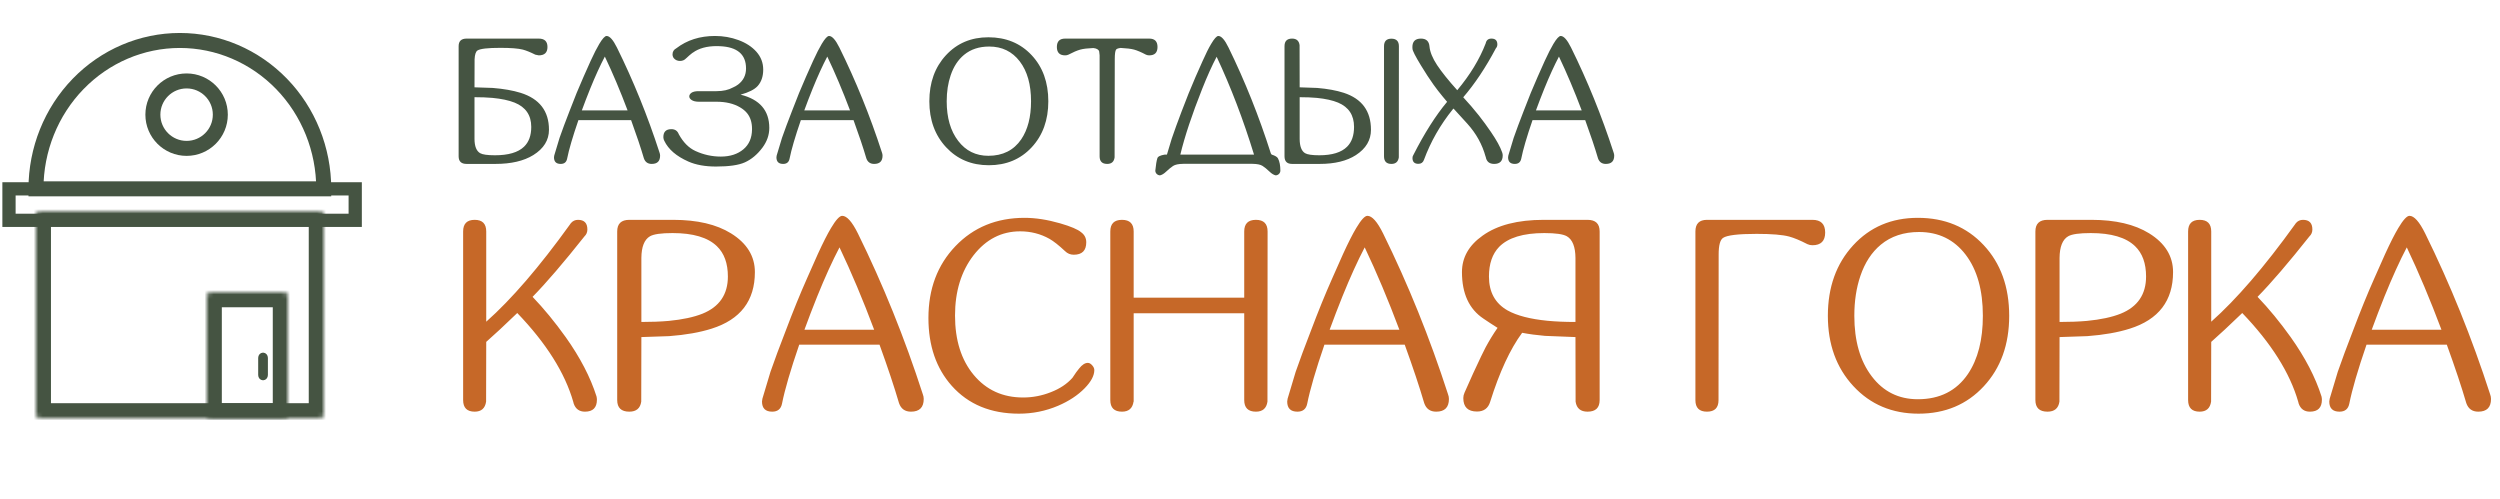 <?xml version="1.0" encoding="UTF-8"?> <svg xmlns="http://www.w3.org/2000/svg" width="556" height="111" viewBox="0 0 556 111" fill="none"><path d="M116.544 32.629C117.615 31.606 118.151 30.136 118.151 28.22C118.151 25.617 116.916 23.817 114.446 22.82C113.179 22.315 111.539 21.965 109.527 21.771C108.337 21.668 107.005 21.616 105.528 21.616V30.92C105.541 32.538 105.959 33.587 106.782 34.066C107.318 34.377 108.416 34.533 110.076 34.533C113.068 34.533 115.224 33.898 116.544 32.629ZM115.779 20.645C119.987 21.965 122.091 24.704 122.091 28.861C122.091 31.166 120.928 33.043 118.602 34.494C116.485 35.802 113.675 36.455 110.174 36.455H103.764C102.588 36.455 102 35.892 102 34.766V10.273C102 9.146 102.588 8.583 103.764 8.583H119.817C121.11 8.583 121.757 9.204 121.757 10.447C121.757 11.691 121.11 12.312 119.817 12.312L119.053 12.157C117.942 11.6 117.014 11.224 116.269 11.03C115.263 10.771 113.604 10.642 111.291 10.642C108.494 10.642 106.796 10.836 106.195 11.224C105.816 11.47 105.6 12.124 105.548 13.186L105.528 19.421L109.585 19.557C112.003 19.751 114.067 20.114 115.779 20.645ZM139.574 24.549C137.941 20.211 136.255 16.223 134.517 12.584C133.485 14.539 132.4 16.915 131.264 19.712C130.61 21.331 129.99 22.943 129.401 24.549H139.574ZM146.669 33.911C146.761 34.144 146.807 34.377 146.807 34.61C146.807 35.84 146.186 36.455 144.944 36.455C144.069 36.455 143.488 36.041 143.2 35.212C142.521 32.895 141.573 30.065 140.358 26.724H128.637C127.37 30.402 126.533 33.257 126.128 35.29C125.971 36.067 125.494 36.455 124.697 36.455C123.704 36.455 123.208 35.964 123.208 34.979L123.266 34.571C123.985 32.189 124.377 30.887 124.443 30.667C125.043 28.945 125.782 26.964 126.657 24.724C127.729 21.888 128.774 19.33 129.794 17.051C130.277 15.951 130.799 14.779 131.362 13.536C132.119 11.891 132.759 10.635 133.282 9.768C133.988 8.589 134.53 8 134.909 8C135.588 8 136.353 8.855 137.202 10.564C140.861 17.958 144.017 25.74 146.669 33.911ZM164.701 21.053C168.961 22.102 171.091 24.568 171.091 28.453C171.091 30.007 170.582 31.47 169.563 32.843C168.426 34.358 167.126 35.445 165.662 36.106C164.29 36.727 162.147 37.038 159.233 37.038C156.816 37.038 154.771 36.669 153.098 35.931C150.433 34.753 148.649 33.218 147.747 31.328C147.708 31.237 147.669 31.146 147.63 31.056L147.59 30.959L147.61 30.978C147.558 30.797 147.532 30.635 147.532 30.492C147.532 29.314 148.126 28.725 149.315 28.725C150.126 28.725 150.674 29.1 150.962 29.851C151.955 31.664 153.19 32.907 154.666 33.581C156.469 34.41 158.351 34.824 160.311 34.824C162.376 34.824 164.055 34.28 165.349 33.192C166.59 32.143 167.224 30.68 167.25 28.803V28.647C167.25 27.236 166.884 26.077 166.152 25.17C165.747 24.678 165.224 24.244 164.584 23.869C163.173 23.04 161.428 22.626 159.351 22.626H155.45C154.732 22.626 154.183 22.496 153.804 22.237C153.464 22.004 153.294 21.739 153.294 21.441C153.294 21.143 153.451 20.878 153.765 20.645C154.117 20.399 154.64 20.276 155.333 20.276H159.351C160.801 20.276 162.016 20.004 162.996 19.46C163.428 19.279 163.813 19.058 164.153 18.799C165.329 17.906 165.917 16.715 165.917 15.226C165.917 12.092 163.976 10.441 160.095 10.273C159.873 10.26 159.651 10.253 159.429 10.253C157.208 10.253 155.431 10.739 154.098 11.71L154.019 11.749C153.941 11.813 153.882 11.859 153.843 11.885C153.49 12.157 153.124 12.474 152.746 12.836L152.608 12.972L152.667 12.895L152.628 12.934C152.262 13.348 151.798 13.555 151.236 13.555C150.661 13.555 150.197 13.348 149.845 12.934C149.662 12.675 149.57 12.396 149.57 12.098C149.57 11.49 149.851 11.037 150.413 10.739C152.791 8.913 155.659 8 159.018 8C160.847 8 162.585 8.304 164.231 8.913C165.891 9.522 167.224 10.389 168.23 11.516C169.236 12.655 169.739 13.976 169.739 15.478C169.739 16.993 169.327 18.21 168.504 19.13C167.798 19.907 166.531 20.548 164.701 21.053ZM189.045 24.549C187.412 20.211 185.726 16.223 183.988 12.584C182.956 14.539 181.872 16.915 180.735 19.712C180.081 21.331 179.461 22.943 178.873 24.549H189.045ZM196.141 33.911C196.232 34.144 196.278 34.377 196.278 34.61C196.278 35.84 195.657 36.455 194.416 36.455C193.54 36.455 192.959 36.041 192.671 35.212C191.992 32.895 191.045 30.065 189.829 26.724H178.108C176.841 30.402 176.005 33.257 175.6 35.29C175.442 36.067 174.966 36.455 174.169 36.455C173.176 36.455 172.679 35.964 172.679 34.979L172.738 34.571C173.456 32.189 173.848 30.887 173.914 30.667C174.515 28.945 175.253 26.964 176.129 24.724C177.2 21.888 178.245 19.33 179.265 17.051C179.748 15.951 180.271 14.779 180.833 13.536C181.59 11.891 182.231 10.635 182.753 9.768C183.459 8.589 184.001 8 184.38 8C185.06 8 185.824 8.855 186.674 10.564C190.332 17.958 193.488 25.74 196.141 33.911ZM219.818 34.649C223.019 34.649 225.456 33.425 227.129 30.978C228.579 28.828 229.304 26.012 229.304 22.529C229.304 18.799 228.468 15.841 226.796 13.652C225.11 11.451 222.843 10.35 219.994 10.35C217.76 10.35 215.898 10.965 214.408 12.195C213.075 13.296 212.082 14.811 211.429 16.741C210.841 18.463 210.547 20.392 210.547 22.529C210.547 26.18 211.396 29.113 213.095 31.328C214.78 33.542 217.022 34.649 219.818 34.649ZM219.818 8.291C223.738 8.291 226.939 9.612 229.422 12.254C231.905 14.895 233.146 18.32 233.146 22.529C233.146 26.698 231.911 30.11 229.442 32.765C226.972 35.419 223.797 36.747 219.916 36.747C216.061 36.747 212.892 35.413 210.41 32.746C207.927 30.078 206.686 26.672 206.686 22.529C206.686 18.372 207.914 14.96 210.37 12.293C212.827 9.625 215.976 8.291 219.818 8.291ZM255.588 8.583C256.817 8.583 257.431 9.204 257.431 10.447C257.431 11.691 256.817 12.312 255.588 12.312C255.327 12.312 255.085 12.26 254.863 12.157C253.805 11.6 252.923 11.224 252.217 11.03C251.538 10.849 250.545 10.726 249.238 10.661C248.689 10.726 248.349 10.849 248.219 11.03C248.023 11.289 247.925 12.001 247.925 13.167L247.886 34.999C247.755 35.97 247.206 36.455 246.239 36.455C245.115 36.455 244.554 35.892 244.554 34.766V12.293C244.527 11.878 244.495 11.593 244.456 11.438C244.338 11.024 243.907 10.771 243.162 10.681C241.894 10.732 240.927 10.849 240.261 11.03C239.555 11.224 238.673 11.6 237.615 12.157C237.393 12.26 237.151 12.312 236.89 12.312C235.661 12.312 235.047 11.691 235.047 10.447C235.047 9.204 235.661 8.583 236.89 8.583H255.588ZM267.349 19.809C265.101 25.468 263.487 30.324 262.507 34.377H278.893C276.515 26.621 273.745 19.369 270.583 12.623C269.563 14.552 268.485 16.948 267.349 19.809ZM284.225 35.232C284.577 35.905 284.754 36.811 284.754 37.951C284.754 38.223 284.649 38.469 284.44 38.689C284.231 38.883 283.989 38.987 283.715 39C283.284 38.909 282.833 38.637 282.363 38.184C281.735 37.589 281.213 37.161 280.794 36.902C280.337 36.604 279.592 36.449 278.56 36.436H263.154C262.109 36.449 261.358 36.604 260.9 36.902C260.495 37.161 259.972 37.589 259.332 38.184C258.862 38.637 258.411 38.909 257.98 39C257.705 38.987 257.463 38.883 257.254 38.689C257.045 38.469 256.941 38.223 256.941 37.951C257.072 36.643 257.222 35.73 257.392 35.212C257.483 34.824 258.039 34.545 259.058 34.377H259.528C260.155 32.253 260.508 31.082 260.586 30.861C261.175 29.126 261.9 27.126 262.762 24.86C263.834 22.011 264.872 19.434 265.879 17.129C266.362 16.041 266.885 14.863 267.447 13.594C268.191 11.924 268.825 10.655 269.348 9.787C270.053 8.596 270.589 8 270.955 8C271.634 8 272.393 8.861 273.229 10.583C276.874 18.029 280.011 25.876 282.637 34.125C282.663 34.177 282.722 34.261 282.813 34.377C283.597 34.623 284.068 34.908 284.225 35.232ZM299.591 32.629C300.623 31.606 301.14 30.136 301.14 28.22C301.14 25.617 299.957 23.817 297.592 22.82C296.377 22.315 294.802 21.965 292.868 21.771C291.732 21.668 290.458 21.616 289.046 21.616V30.92C289.059 32.538 289.458 33.587 290.242 34.066C290.765 34.377 291.817 34.533 293.398 34.533C296.259 34.533 298.324 33.898 299.591 32.629ZM298.866 20.645C302.891 21.965 304.903 24.704 304.903 28.861C304.903 31.166 303.786 33.043 301.551 34.494C299.526 35.802 296.841 36.455 293.496 36.455H287.361C286.237 36.455 285.675 35.892 285.675 34.766V10.273C285.675 9.146 286.237 8.583 287.361 8.583C288.341 8.583 288.896 9.068 289.027 10.04L289.046 19.421L292.947 19.557C295.26 19.751 297.233 20.114 298.866 20.645ZM309.45 8.602C310.561 8.602 311.116 9.165 311.116 10.292L311.097 34.999C310.953 35.97 310.404 36.455 309.45 36.455C308.353 36.455 307.804 35.892 307.804 34.766V10.292C307.804 9.165 308.353 8.602 309.45 8.602ZM334.106 33.969C334.172 34.177 334.204 34.371 334.204 34.552C334.204 35.821 333.571 36.455 332.304 36.455C331.219 36.455 330.592 35.925 330.422 34.863H330.403C329.658 32.13 328.299 29.677 326.326 27.501C324.823 25.831 323.844 24.756 323.386 24.277L323.249 24.141L323.112 24.296C320.328 27.741 318.185 31.496 316.683 35.562C316.474 36.145 316.062 36.436 315.448 36.436C314.573 36.436 314.135 36.002 314.135 35.135C314.135 34.876 314.206 34.643 314.35 34.435C316.807 29.605 319.303 25.675 321.837 22.645C321.406 22.127 321.086 21.745 320.877 21.499C320.145 20.619 319.46 19.732 318.819 18.838C317.931 17.595 316.996 16.164 316.017 14.546C314.762 12.487 314.135 11.25 314.135 10.836V10.778L314.115 10.486C314.115 9.217 314.749 8.583 316.017 8.583C317.192 8.583 317.826 9.172 317.918 10.35C318.035 11.568 318.597 12.94 319.603 14.468C320.636 16.022 322.132 17.887 324.092 20.062C326.954 16.643 329.064 13.167 330.422 9.632C330.566 8.932 330.991 8.583 331.696 8.583C332.571 8.583 333.009 9.017 333.009 9.884C333.009 10.221 332.898 10.512 332.676 10.758C330.416 15.018 327.999 18.644 325.425 21.635C326.64 22.943 327.803 24.296 328.913 25.695C329.828 26.86 330.723 28.084 331.598 29.366C332.839 31.192 333.656 32.675 334.048 33.814L334.126 34.047L334.106 33.969ZM351.769 24.549C350.133 20.211 348.447 16.223 346.71 12.584C345.678 14.539 344.594 16.915 343.457 19.712C342.804 21.331 342.183 22.943 341.595 24.549H351.769ZM358.863 33.911C358.954 34.144 359 34.377 359 34.61C359 35.84 358.379 36.455 357.138 36.455C356.263 36.455 355.682 36.041 355.394 35.212C354.715 32.895 353.768 30.065 352.553 26.724H340.831C339.564 30.402 338.728 33.257 338.323 35.29C338.166 36.067 337.689 36.455 336.892 36.455C335.896 36.455 335.4 35.964 335.4 34.979L335.458 34.571C336.177 32.189 336.572 30.887 336.638 30.667C337.238 28.945 337.977 26.964 338.852 24.724C339.923 21.888 340.968 19.33 341.987 17.051C342.471 15.951 342.993 14.779 343.555 13.536C344.313 11.891 344.953 10.635 345.475 9.768C346.181 8.589 346.723 8 347.102 8C347.781 8 348.545 8.855 349.395 10.564C353.056 17.958 356.211 25.74 358.863 33.911Z" fill="#455442"></path><path d="M132.665 88.165C132.724 88.422 132.754 88.66 132.754 88.879C132.754 90.662 131.868 91.554 130.095 91.554C128.841 91.554 128.004 90.95 127.586 89.741L127.497 89.384C125.644 82.922 121.492 76.332 115.039 69.614C113.984 70.644 112.699 71.863 111.185 73.27C110.229 74.142 109.214 75.064 108.138 76.035L108.108 89.324C107.889 90.811 107.043 91.554 105.569 91.554C103.856 91.554 103 90.692 103 88.968V51.478C103 49.754 103.856 48.892 105.569 48.892C107.282 48.892 108.138 49.754 108.138 51.478V71.546C113.754 66.571 119.958 59.367 126.75 49.933C126.79 49.853 126.859 49.754 126.959 49.635C127.377 49.139 127.905 48.892 128.542 48.892C129.936 48.892 130.633 49.605 130.633 51.032C130.633 51.647 130.414 52.162 129.976 52.578C125.356 58.406 121.512 62.885 118.445 66.016C120.954 68.633 123.414 71.625 125.823 74.995C129.03 79.514 131.31 83.904 132.665 88.165ZM161.881 61.498C161.881 58.564 161.064 56.315 159.431 54.749C157.42 52.806 154.134 51.835 149.573 51.835C147.044 51.835 145.371 52.073 144.554 52.549C143.3 53.282 142.662 54.887 142.642 57.365V71.605C144.893 71.605 146.924 71.526 148.737 71.368C151.804 71.07 154.303 70.535 156.235 69.762C159.999 68.236 161.881 65.481 161.881 61.498ZM167.886 60.516C167.886 66.878 164.679 71.07 158.266 73.092C155.657 73.924 152.511 74.479 148.826 74.757L142.642 74.965L142.612 89.324C142.393 90.811 141.507 91.554 139.954 91.554C138.161 91.554 137.265 90.692 137.265 88.968V51.478C137.265 49.754 138.161 48.892 139.954 48.892H149.722C155.06 48.892 159.342 49.893 162.568 51.895C166.113 54.094 167.886 56.968 167.886 60.516ZM194.413 73.33C191.924 66.69 189.355 60.586 186.706 55.016C185.132 58.009 183.48 61.646 181.747 65.927C180.751 68.405 179.805 70.872 178.909 73.33H194.413ZM205.227 87.66C205.367 88.016 205.437 88.373 205.437 88.73C205.437 90.613 204.491 91.554 202.599 91.554C201.264 91.554 200.378 90.92 199.94 89.652C198.904 86.104 197.461 81.773 195.608 76.66H177.744C175.812 82.288 174.537 86.659 173.92 89.77C173.681 90.96 172.954 91.554 171.739 91.554C170.226 91.554 169.469 90.801 169.469 89.295L169.559 88.67C170.654 85.023 171.251 83.032 171.351 82.695C172.267 80.059 173.392 77.026 174.727 73.597C176.36 69.257 177.953 65.342 179.506 61.854C180.243 60.169 181.04 58.376 181.896 56.473C183.051 53.956 184.027 52.033 184.824 50.706C185.899 48.902 186.726 48 187.303 48C188.339 48 189.504 49.308 190.799 51.925C196.375 63.242 201.185 75.153 205.227 87.66ZM242.898 81.238C243.217 81.595 243.376 81.951 243.376 82.308C243.376 83.537 242.659 84.885 241.225 86.352C239.692 87.917 237.72 89.215 235.31 90.246C232.562 91.416 229.664 92 226.617 92C220.344 92 215.365 89.939 211.68 85.816C208.215 81.932 206.482 76.897 206.482 70.714C206.482 64.252 208.484 58.931 212.487 54.749C216.51 50.547 221.638 48.446 227.872 48.446C230.301 48.446 232.93 48.852 235.758 49.665C238.148 50.358 239.712 51.023 240.448 51.657C241.205 52.212 241.584 52.955 241.584 53.886C241.584 55.73 240.657 56.651 238.805 56.651C238.049 56.651 237.401 56.384 236.863 55.849C235.489 54.56 234.334 53.649 233.398 53.114C231.407 52.004 229.236 51.449 226.886 51.449C222.743 51.449 219.288 53.223 216.52 56.77C213.771 60.338 212.397 64.807 212.397 70.178C212.397 75.649 213.781 80.049 216.55 83.378C219.338 86.728 223.002 88.403 227.543 88.403C229.674 88.403 231.735 88.007 233.727 87.214C235.718 86.441 237.312 85.38 238.507 84.032C239.124 83.081 239.622 82.388 240 81.951C240.657 81.119 241.305 80.703 241.942 80.703C242.261 80.703 242.579 80.881 242.898 81.238ZM279.314 48.892C281.046 48.892 281.913 49.754 281.913 51.478L281.883 89.324C281.664 90.811 280.808 91.554 279.314 91.554C277.581 91.554 276.715 90.692 276.715 88.968V69.673H252.129V89.324H252.099C251.88 90.811 251.024 91.554 249.53 91.554C247.797 91.554 246.931 90.692 246.931 88.968V51.478C246.931 49.754 247.797 48.892 249.53 48.892C251.263 48.892 252.129 49.754 252.129 51.478V66.195H276.715V51.478C276.715 49.754 277.581 48.892 279.314 48.892ZM311.219 73.33C308.729 66.69 306.16 60.586 303.511 55.016C301.938 58.009 300.285 61.646 298.552 65.927C297.557 68.405 296.611 70.872 295.714 73.33H311.219ZM322.033 87.66C322.173 88.016 322.242 88.373 322.242 88.73C322.242 90.613 321.296 91.554 319.404 91.554C318.07 91.554 317.184 90.92 316.745 89.652C315.71 86.104 314.266 81.773 312.414 76.66H294.549C292.618 82.288 291.343 86.659 290.726 89.77C290.487 90.96 289.76 91.554 288.545 91.554C287.031 91.554 286.274 90.801 286.274 89.295L286.364 88.67C287.459 85.023 288.057 83.032 288.156 82.695C289.073 80.059 290.198 77.026 291.532 73.597C293.165 69.257 294.758 65.342 296.312 61.854C297.049 60.169 297.845 58.376 298.702 56.473C299.857 53.956 300.833 52.033 301.63 50.706C302.705 48.902 303.531 48 304.109 48C305.145 48 306.31 49.308 307.604 51.925C313.181 63.242 317.99 75.153 322.033 87.66ZM350.383 57.365C350.364 54.887 349.726 53.282 348.473 52.549C347.655 52.073 345.983 51.835 343.451 51.835C338.773 51.835 335.426 52.856 333.414 54.897C331.902 56.463 331.143 58.663 331.143 61.498C331.143 64.966 332.527 67.483 335.298 69.049C337.369 70.198 340.317 70.961 344.141 71.338C345.993 71.516 348.074 71.605 350.383 71.605V57.365ZM327.649 82.992C329.063 79.94 329.979 78.027 330.398 77.254C331.196 75.768 332.079 74.321 333.057 72.914C331.922 72.2 330.875 71.516 329.92 70.862C326.733 68.742 325.14 65.293 325.14 60.516C325.14 57.266 326.674 54.56 329.74 52.4C333.008 50.061 337.526 48.892 343.304 48.892H353.072C354.865 48.892 355.762 49.754 355.762 51.478V88.968C355.762 90.692 354.865 91.554 353.072 91.554C351.519 91.554 350.632 90.811 350.413 89.324L350.383 74.965L343.601 74.697C341.769 74.539 340.078 74.311 338.524 74.014C335.854 77.641 333.486 82.754 331.415 89.354C330.977 90.801 329.998 91.524 328.487 91.524C326.454 91.524 325.439 90.523 325.439 88.522C325.439 88.125 325.528 87.729 325.708 87.332L327.649 82.992ZM403.081 54.541C402.702 54.541 402.332 54.461 401.975 54.303C400.362 53.47 399.008 52.906 397.912 52.608C396.44 52.212 394.029 52.013 390.682 52.013C386.579 52.013 384.09 52.311 383.213 52.906C382.556 53.341 382.228 54.57 382.228 56.592L382.199 88.998C382.199 90.702 381.342 91.554 379.631 91.554C377.916 91.554 377.059 90.702 377.059 88.998V51.478C377.059 49.754 377.916 48.892 379.631 48.892H403.081C404.972 48.892 405.918 49.833 405.918 51.716C405.918 53.599 404.972 54.541 403.081 54.541ZM426.531 88.79C431.409 88.79 435.126 86.916 437.674 83.17C439.886 79.88 440.988 75.569 440.988 70.238C440.988 64.53 439.716 60.001 437.167 56.651C434.596 53.282 431.141 51.597 426.8 51.597C423.394 51.597 420.558 52.539 418.287 54.422C416.256 56.106 414.741 58.425 413.746 61.378C412.85 64.015 412.402 66.968 412.402 70.238C412.402 75.827 413.694 80.316 416.285 83.706C418.853 87.095 422.269 88.79 426.531 88.79ZM426.531 48.446C432.505 48.446 437.386 50.468 441.168 54.511C444.953 58.554 446.844 63.796 446.844 70.238C446.844 76.62 444.963 81.843 441.198 85.906C437.435 89.969 432.597 92 426.682 92C420.806 92 415.974 89.959 412.192 85.876C408.407 81.793 406.516 76.58 406.516 70.238C406.516 63.876 408.387 58.653 412.133 54.57C415.876 50.487 420.675 48.446 426.531 48.446ZM477.286 61.498C477.286 58.564 476.468 56.315 474.836 54.749C472.824 52.806 469.539 51.835 464.978 51.835C462.45 51.835 460.775 52.073 459.96 52.549C458.704 53.282 458.069 54.887 458.046 57.365V71.605C460.297 71.605 462.328 71.526 464.141 71.368C467.21 71.07 469.709 70.535 471.639 69.762C475.405 68.236 477.286 65.481 477.286 61.498ZM483.289 60.516C483.289 66.878 480.083 71.07 473.671 73.092C471.063 73.924 467.916 74.479 464.233 74.757L458.046 74.965L458.017 89.324C457.797 90.811 456.911 91.554 455.36 91.554C453.567 91.554 452.671 90.692 452.671 88.968V51.478C452.671 49.754 453.567 48.892 455.36 48.892H465.129C470.465 48.892 474.747 49.893 477.973 51.895C481.519 54.094 483.289 56.968 483.289 60.516ZM516.302 88.165C516.361 88.422 516.39 88.66 516.39 88.879C516.39 90.662 515.504 91.554 513.731 91.554C512.478 91.554 511.64 90.95 511.222 89.741L511.133 89.384C509.281 82.922 505.127 76.332 498.675 69.614C497.618 70.644 496.336 71.863 494.821 73.27C493.866 74.142 492.849 75.064 491.776 76.035L491.746 89.324C491.527 90.811 490.68 91.554 489.204 91.554C487.493 91.554 486.636 90.692 486.636 88.968V51.478C486.636 49.754 487.493 48.892 489.204 48.892C490.918 48.892 491.776 49.754 491.776 51.478V71.546C497.389 66.571 503.596 59.367 510.387 49.933C510.427 49.853 510.495 49.754 510.597 49.635C511.012 49.139 511.542 48.892 512.177 48.892C513.574 48.892 514.271 49.605 514.271 51.032C514.271 51.647 514.051 52.162 513.613 52.578C508.99 58.406 505.15 62.885 502.081 66.016C504.59 68.633 507.05 71.625 509.461 74.995C512.668 79.514 514.948 83.904 516.302 88.165ZM542.978 73.33C540.489 66.69 537.92 60.586 535.271 55.016C533.697 58.009 532.045 61.646 530.311 65.927C529.316 68.405 528.371 70.872 527.474 73.33H542.978ZM553.794 87.66C553.931 88.016 554 88.373 554 88.73C554 90.613 553.055 91.554 551.164 91.554C549.829 91.554 548.942 90.92 548.504 89.652C547.47 86.104 546.024 81.773 544.172 76.66H526.31C524.376 82.288 523.104 86.659 522.485 89.77C522.247 90.96 521.52 91.554 520.303 91.554C518.792 91.554 518.033 90.801 518.033 89.295L518.124 88.67C519.217 85.023 519.816 83.032 519.917 82.695C520.833 80.059 521.959 77.026 523.29 73.597C524.926 69.257 526.519 65.342 528.07 61.854C528.809 60.169 529.604 58.376 530.461 56.473C531.616 53.956 532.591 52.033 533.389 50.706C534.466 48.902 535.29 48 535.869 48C536.903 48 538.068 49.308 539.363 51.925C544.941 63.242 549.75 75.153 553.794 87.66Z" fill="#C66828"></path><path d="M72 42C72 33.248 68.629 24.854 62.627 18.666C56.626 12.477 48.487 9 40 9C31.513 9 23.374 12.477 17.373 18.666C11.371 24.854 8 33.248 8 42H40H72Z" stroke="#455442" stroke-width="3.334"></path><path d="M79 42V49H2V42H79Z" stroke="#455442" stroke-width="2.945"></path><mask id="mask0_451_89" style="mask-type:luminance" maskUnits="userSpaceOnUse" x="8" y="47" width="64" height="46"><path d="M71.209 47H8.791C8.354 47 8 47.353 8 47.789V92.21C8 92.647 8.354 93 8.791 93H71.209C71.646 93 72 92.647 72 92.21V47.789C72 47.353 71.646 47 71.209 47Z" fill="white"></path></mask><g mask="url(#mask0_451_89)"><path d="M71.209 47H8.791C8.354 47 8 47.353 8 47.789V92.21C8 92.647 8.354 93 8.791 93H71.209C71.646 93 72 92.647 72 92.21V47.789C72 47.353 71.646 47 71.209 47Z" stroke="#455442" stroke-width="6.667"></path></g><path d="M41.5 33C45.642 33 49 29.642 49 25.5C49 21.358 45.642 18 41.5 18C37.358 18 34 21.358 34 25.5C34 29.642 37.358 33 41.5 33Z" stroke="#455442" stroke-width="3.334"></path><mask id="mask1_451_89" style="mask-type:luminance" maskUnits="userSpaceOnUse" x="46" y="65" width="18" height="28"><path d="M63.224 65H46.776C46.347 65 46 65.355 46 65.793V92.207C46 92.645 46.347 93 46.776 93H63.224C63.653 93 64 92.645 64 92.207V65.793C64 65.355 63.653 65 63.224 65Z" fill="white"></path></mask><g mask="url(#mask1_451_89)"><path d="M63.224 65H46.776C46.347 65 46 65.355 46 65.793V92.207C46 92.645 46.347 93 46.776 93H63.224C63.653 93 64 92.645 64 92.207V65.793C64 65.355 63.653 65 63.224 65Z" stroke="#455442" stroke-width="6.667"></path></g><path d="M59 79.585C59 79.262 58.776 79 58.5 79C58.224 79 58 79.262 58 79.585V83.415C58 83.738 58.224 84 58.5 84C58.776 84 59 83.738 59 83.415V79.585Z" stroke="#455442" stroke-width="1.16"></path></svg> 